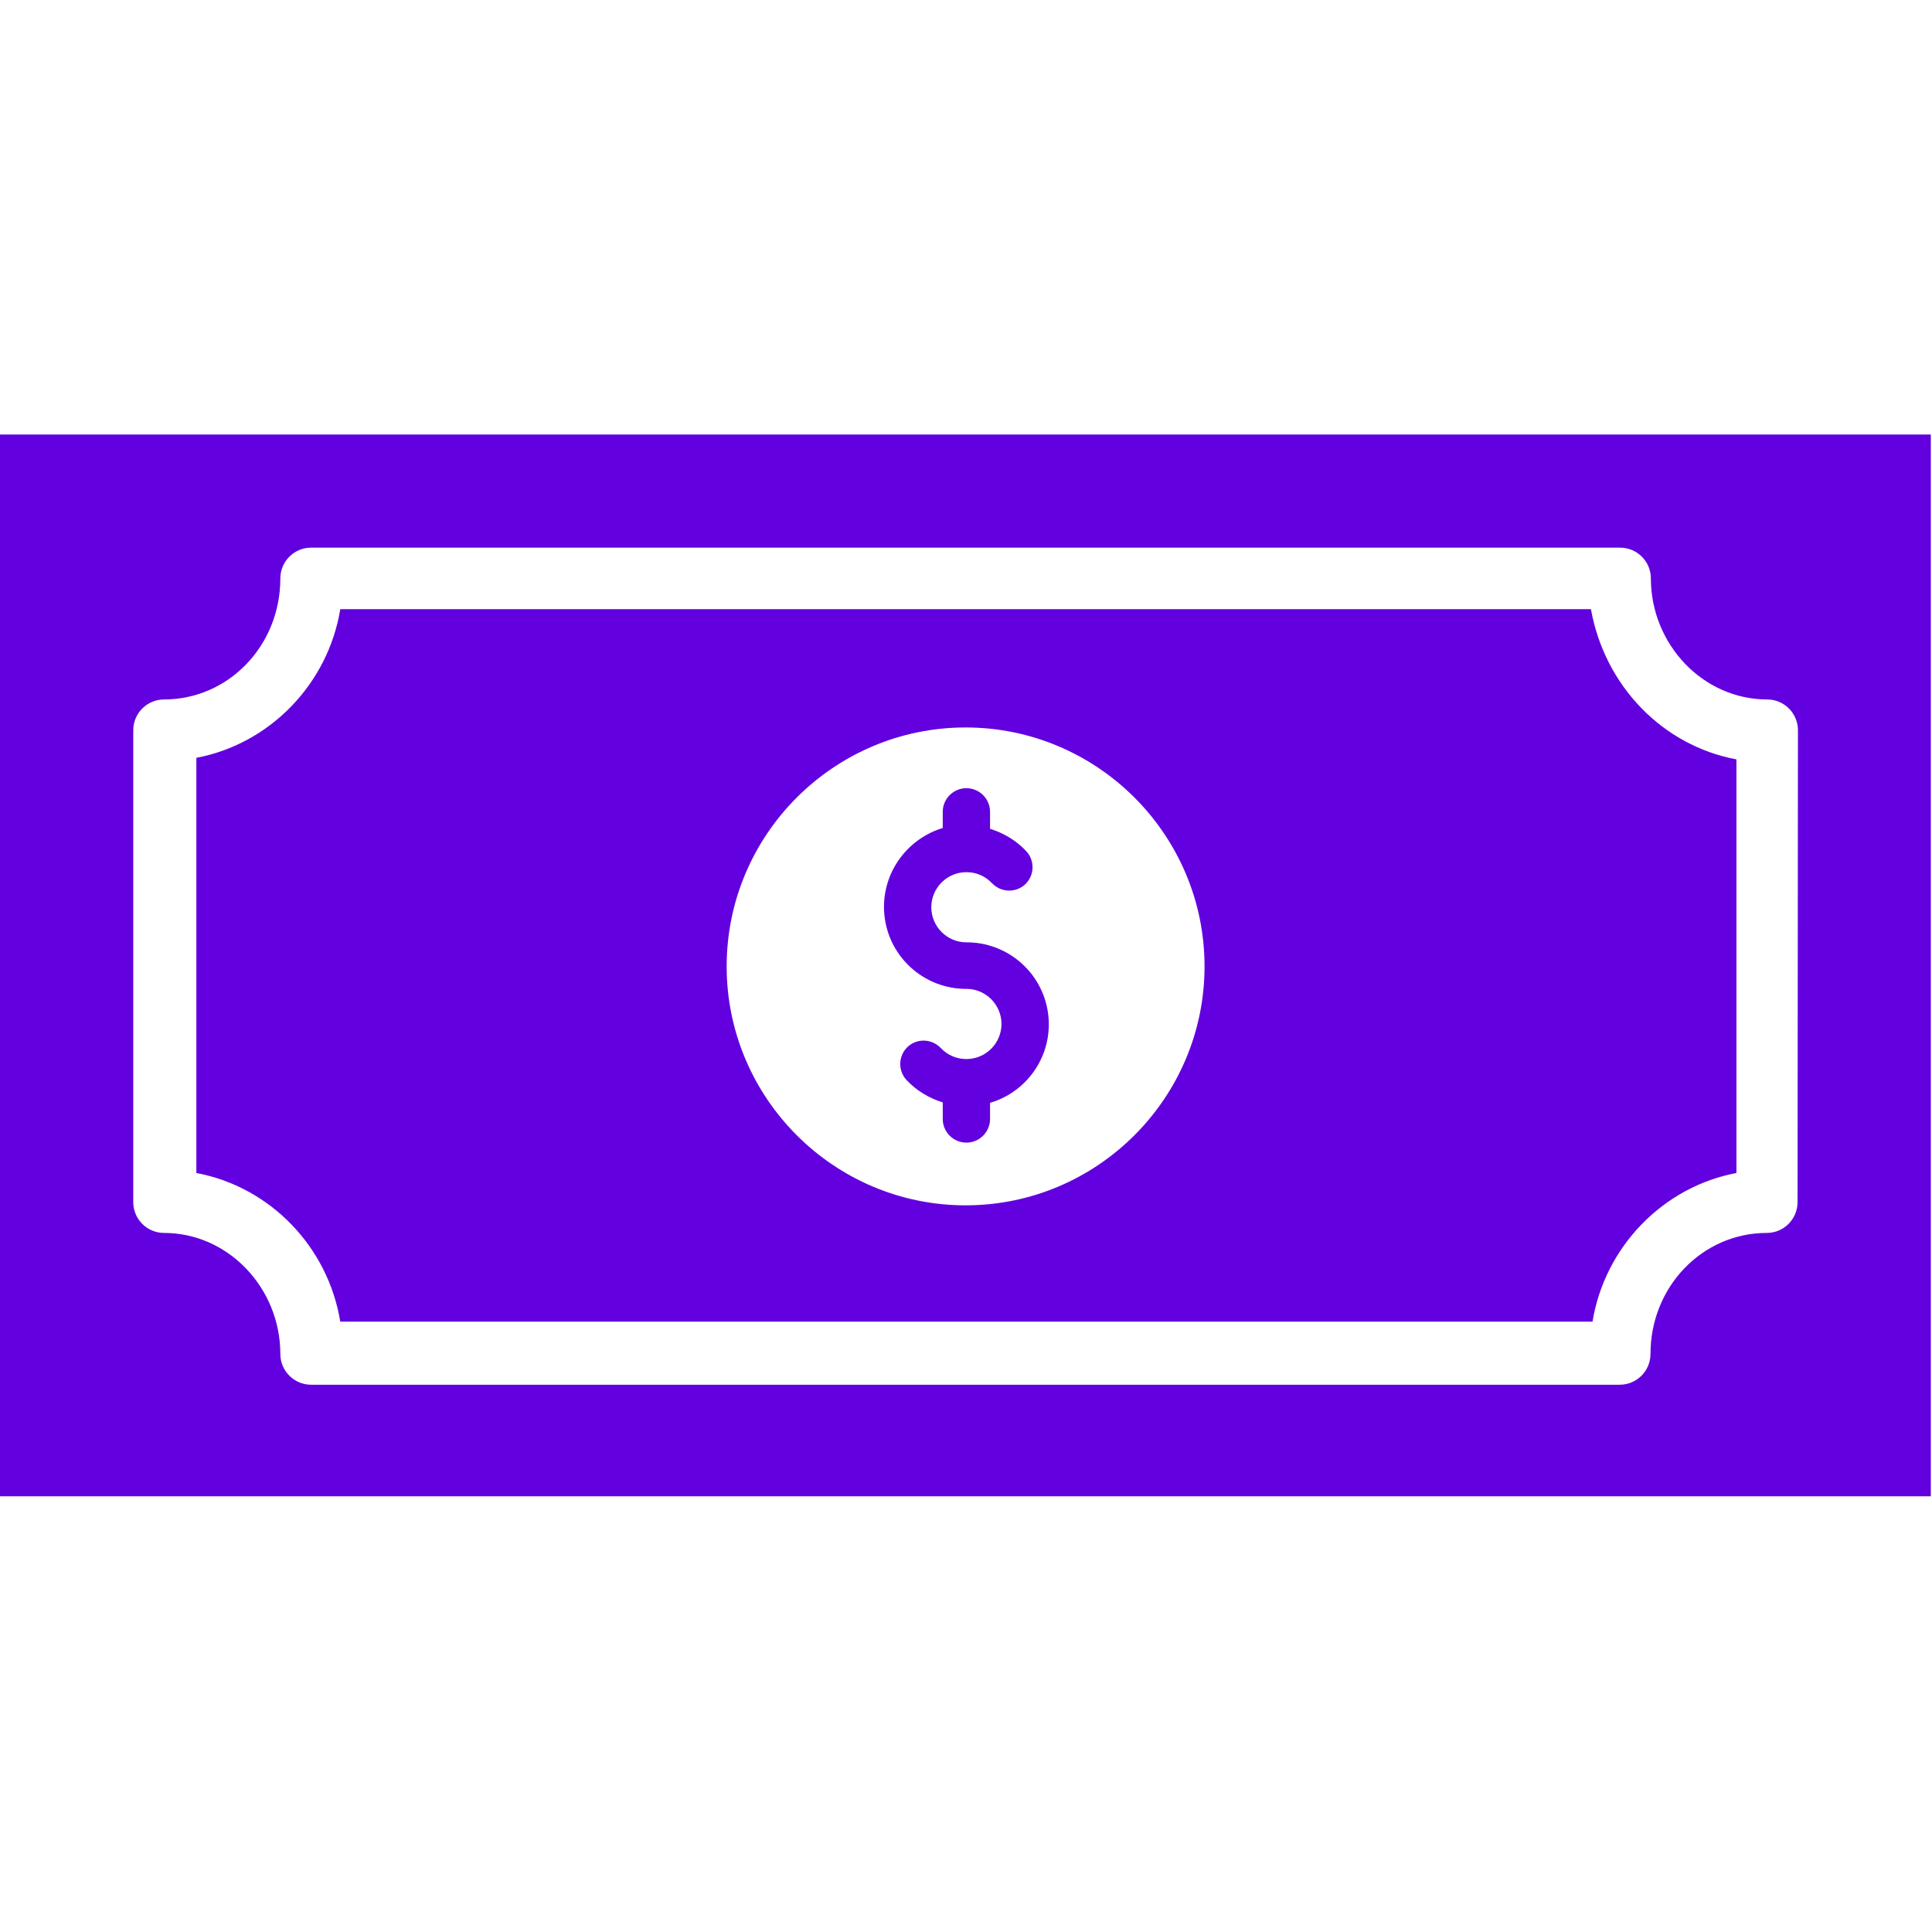 <svg width="490" height="490" viewBox="0 0 490 490" fill="none" xmlns="http://www.w3.org/2000/svg">
<g clip-path="url(#clip0_175_191)">
<path d="M403.5 154.5H86.3C83.2 173.5 68.4 188.7 49.8 192.2V297.5C68.5 301 83.2 316.2 86.3 335.2H403.9C407 316.2 421.8 301 440.4 297.5V192.6C421.7 189.1 407 174 403.5 154.5ZM244.9 305.7C211.5 305.7 184.3 278.5 184.3 245.1C184.3 211.7 211.5 184.5 244.9 184.5C278.3 184.5 305.5 211.7 305.5 245.1C305.5 278.5 278.3 305.7 244.9 305.7Z" fill="#6300DF"/>
<path d="M0 110.2V379.5H489.7V110.2H0ZM455.9 304.9C455.9 309.2 452.4 312.7 448.1 312.7C431.8 312.7 418.6 326.3 418.6 343.4C418.6 347.7 415.1 351.2 410.8 351.2H78.9C74.6 351.2 71.1 347.7 71.1 343.4C71.1 326.7 57.9 312.7 41.6 312.7C37.3 312.7 33.8 309.2 33.8 304.9V185.2C33.8 180.9 37.3 177.4 41.6 177.4C57.9 177.4 71.1 163.8 71.1 146.7C71.1 142.4 74.6 138.9 78.9 138.9H410.9C415.2 138.9 418.7 142.4 418.7 146.7C418.7 163.4 431.9 177.4 448.2 177.4C452.5 177.4 456 180.9 456 185.2L455.9 304.9Z" fill="#6300DF"/>
<path d="M266 259.8C266 248.5 257 239.3 245.7 239C245.5 239 245.3 239 245.1 239C240.2 239 236.2 235 236.2 230.1C236.2 225.2 240.2 221.2 245.1 221.2C247.6 221.2 249.9 222.2 251.6 224C253.9 226.4 257.6 226.5 260 224.3C262.4 222 262.5 218.3 260.3 215.9C257.8 213.2 254.6 211.3 251.1 210.2V205.9C251.1 202.6 248.4 199.9 245.1 199.9C241.8 199.9 239.1 202.6 239.1 205.9V210C230.5 212.6 224.2 220.6 224.2 230C224.2 241.3 233.2 250.5 244.5 250.8C244.7 250.8 244.9 250.8 245.1 250.8C250 250.8 254 254.8 254 259.7C254 264.6 250 268.6 245.1 268.6C242.6 268.6 240.3 267.6 238.6 265.8C236.3 263.4 232.6 263.3 230.2 265.5C227.8 267.8 227.7 271.5 229.9 273.9C232.4 276.6 235.6 278.5 239.1 279.6V283.8C239.1 287.1 241.8 289.8 245.1 289.8C248.4 289.8 251.1 287.1 251.1 283.8V279.7C259.7 277.2 266 269.2 266 259.8Z" fill="#6300DF"/>
</g>
<defs>
<clipPath id="clip0_175_191">
<rect width="489.7" height="489.7" fill="white"/>
</clipPath>
</defs>
</svg>
